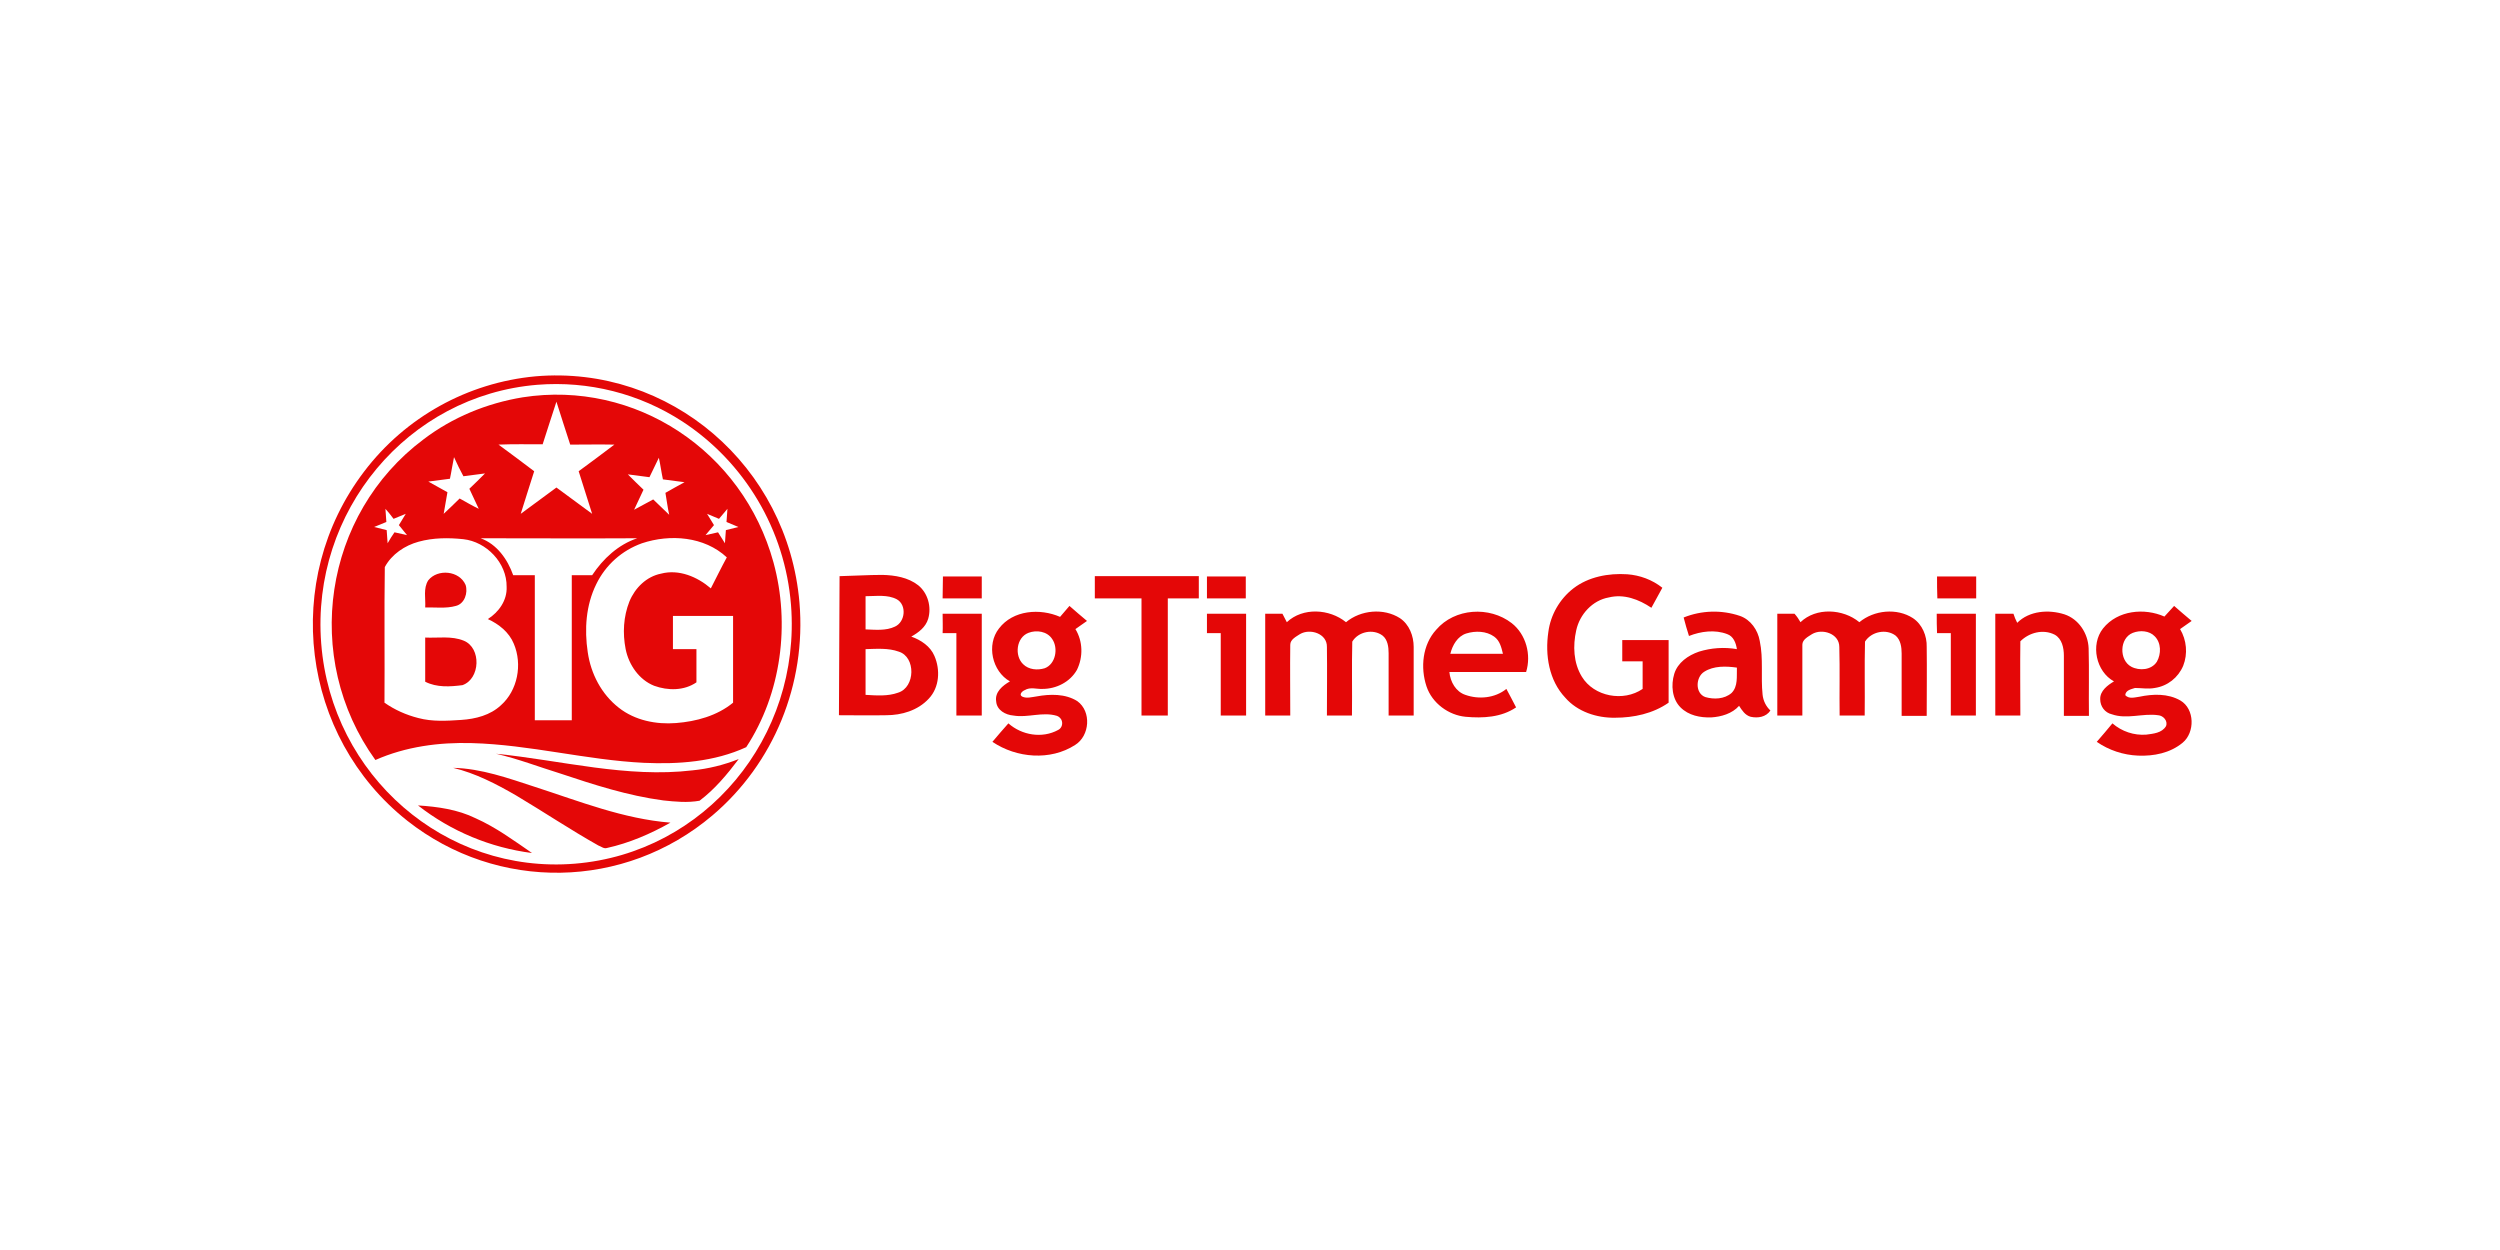<?xml version="1.0" encoding="UTF-8"?> <svg xmlns="http://www.w3.org/2000/svg" width="200" height="100" viewBox="0 0 200 100" fill="none"><path d="M42.835 30.107C53.584 29.18 63.031 37.273 63.958 48.222C64.509 54.712 61.903 61.076 56.992 65.236C49.951 71.199 39.803 71.349 32.587 65.662C24.068 58.922 22.515 46.418 29.13 37.724C32.437 33.364 37.423 30.608 42.835 30.107ZM42.986 30.783C32.612 31.635 24.87 40.906 25.697 51.48C26.524 62.053 35.619 69.946 45.992 69.094C56.391 68.242 64.108 58.997 63.281 48.398C62.805 42.384 59.573 36.972 54.587 33.715C51.154 31.485 47.095 30.457 42.986 30.783Z" fill="#E40707"></path><path d="M41.808 31.786C50.803 30.382 59.423 36.045 61.878 44.99C63.231 49.926 62.505 55.489 59.698 59.773C57.143 60.951 54.261 61.152 51.505 61.026C46.895 60.801 42.385 59.573 37.749 59.448C35.143 59.373 32.462 59.723 30.032 60.801C24.143 52.632 25.872 41.132 33.89 35.143C36.196 33.389 38.927 32.262 41.808 31.786ZM44.514 32.136C44.139 33.264 43.788 34.391 43.412 35.544C42.234 35.544 41.056 35.519 39.879 35.569C40.831 36.271 41.783 36.972 42.735 37.699C42.385 38.826 42.009 39.954 41.658 41.106C42.61 40.405 43.562 39.703 44.514 39.002C45.466 39.703 46.419 40.405 47.371 41.106C47.02 39.979 46.644 38.826 46.293 37.699C47.245 36.997 48.198 36.296 49.15 35.569C47.972 35.544 46.794 35.569 45.617 35.569C45.241 34.391 44.865 33.264 44.514 32.136ZM36.321 36.571C36.196 37.148 36.12 37.724 35.995 38.3L34.266 38.526L35.795 39.378C35.694 39.954 35.594 40.555 35.494 41.106C35.92 40.706 36.346 40.305 36.772 39.879C37.273 40.154 37.774 40.455 38.3 40.706C38.05 40.179 37.799 39.628 37.549 39.102C37.975 38.701 38.401 38.275 38.801 37.874C38.225 37.949 37.649 38.025 37.073 38.1C36.822 37.649 36.572 37.123 36.321 36.571ZM51.956 38.175L50.227 37.949C50.653 38.375 51.054 38.776 51.48 39.177C51.229 39.703 50.979 40.255 50.728 40.781L52.257 39.954C52.683 40.355 53.109 40.781 53.535 41.182C53.409 40.605 53.334 40.004 53.234 39.428C53.735 39.152 54.236 38.852 54.762 38.576L53.033 38.35C52.908 37.774 52.833 37.173 52.708 36.621C52.457 37.123 52.207 37.649 51.956 38.175ZM30.834 40.706C30.859 41.056 30.884 41.407 30.909 41.758L29.931 42.159L30.934 42.41C30.959 42.76 30.984 43.111 31.009 43.462C31.184 43.161 31.36 42.861 31.56 42.585L32.562 42.81L31.911 42.009L32.462 41.106L31.485 41.507C31.285 41.232 31.059 40.956 30.834 40.706ZM57.519 41.507L56.566 41.106L57.118 42.009C56.892 42.284 56.667 42.535 56.441 42.81L57.443 42.585L57.995 43.462L58.07 42.41L59.072 42.159L58.12 41.758L58.195 40.706L57.519 41.507ZM33.489 43.337C32.387 43.637 31.335 44.339 30.784 45.366C30.733 48.974 30.784 52.582 30.758 56.215C31.585 56.792 32.487 57.193 33.465 57.443C34.592 57.744 35.745 57.669 36.897 57.594C38.05 57.518 39.227 57.218 40.079 56.416C41.407 55.238 41.808 53.159 41.107 51.505C40.731 50.578 39.904 49.926 39.027 49.525C39.904 48.974 40.581 48.022 40.53 46.945C40.555 45.015 38.902 43.337 37.073 43.136C35.895 43.011 34.667 43.011 33.489 43.337ZM38.451 43.061C39.754 43.537 40.605 44.74 41.056 46.018C41.633 46.018 42.209 46.018 42.785 46.018C42.785 49.876 42.785 53.76 42.785 57.619H45.742C45.742 53.76 45.742 49.876 45.742 46.018C46.293 46.018 46.844 46.018 47.371 46.018C48.248 44.69 49.475 43.562 50.979 43.061C46.794 43.086 42.61 43.061 38.451 43.061ZM51.355 43.462C49.751 44.038 48.448 45.191 47.696 46.744C46.87 48.423 46.744 50.352 47.02 52.181C47.27 53.91 48.122 55.539 49.501 56.616C50.803 57.644 52.507 57.969 54.086 57.844C55.689 57.719 57.368 57.268 58.646 56.215C58.646 53.91 58.646 51.605 58.646 49.275C57.042 49.275 55.439 49.275 53.835 49.275C53.835 50.152 53.835 51.054 53.835 51.931H55.715C55.715 52.808 55.715 53.71 55.715 54.587C54.737 55.263 53.434 55.263 52.332 54.862C51.129 54.386 50.302 53.184 50.052 51.931C49.801 50.653 49.876 49.325 50.352 48.122C50.803 47.02 51.73 46.118 52.883 45.892C54.311 45.516 55.79 46.143 56.867 47.07C57.293 46.243 57.694 45.416 58.145 44.589C56.341 42.911 53.61 42.71 51.355 43.462Z" fill="#E40707"></path><path d="M85.557 48.473C86.008 48.874 86.484 49.275 86.96 49.676C86.659 49.901 86.333 50.102 86.033 50.327C86.634 51.304 86.659 52.557 86.158 53.584C85.607 54.562 84.504 55.113 83.402 55.113C82.926 55.138 82.425 54.937 81.974 55.213C81.773 55.288 81.472 55.589 81.798 55.739C82.149 55.889 82.55 55.764 82.926 55.714C84.003 55.514 85.231 55.489 86.183 56.09C87.336 56.917 87.185 58.871 86.008 59.598C84.028 60.876 81.322 60.65 79.393 59.347C79.819 58.846 80.245 58.345 80.671 57.869C81.748 58.821 83.377 59.097 84.655 58.395C84.955 58.245 85.055 57.869 84.905 57.568C84.83 57.443 84.705 57.318 84.554 57.268C83.402 56.917 82.224 57.443 81.072 57.243C80.445 57.193 79.744 56.817 79.694 56.115C79.568 55.363 80.22 54.837 80.796 54.511C79.368 53.71 78.892 51.58 79.919 50.277C81.046 48.799 83.201 48.648 84.805 49.35L85.557 48.473ZM82.274 50.628C81.297 51.004 81.147 52.457 81.848 53.133C82.299 53.584 83.001 53.635 83.577 53.459C84.454 53.133 84.68 51.855 84.179 51.129C83.778 50.502 82.926 50.377 82.274 50.628ZM173.153 49.325C173.404 49.049 173.68 48.748 173.93 48.473C174.381 48.874 174.857 49.275 175.333 49.676C175.033 49.901 174.707 50.102 174.406 50.327C174.932 51.204 175.033 52.306 174.657 53.259C174.256 54.211 173.404 54.887 172.377 55.038C171.851 55.138 171.324 55.038 170.798 55.038C170.497 55.138 170.046 55.213 170.021 55.614C170.322 55.94 170.773 55.789 171.149 55.739C172.226 55.514 173.429 55.464 174.431 56.04C175.584 56.716 175.609 58.596 174.607 59.422C173.604 60.249 172.302 60.5 171.049 60.45C169.871 60.4 168.718 60.024 167.741 59.347C168.167 58.846 168.593 58.37 168.994 57.869C169.746 58.52 170.723 58.846 171.7 58.771C172.251 58.696 172.953 58.646 173.279 58.094C173.454 57.669 173.053 57.243 172.652 57.218C171.425 57.042 170.147 57.568 168.944 57.142C168.393 57.017 168.017 56.516 168.017 55.94C167.992 55.263 168.618 54.812 169.119 54.511C167.691 53.735 167.215 51.58 168.242 50.277C169.42 48.799 171.575 48.623 173.153 49.325ZM170.623 50.628C169.545 51.054 169.52 52.808 170.497 53.334C171.149 53.685 172.126 53.609 172.552 52.933C172.903 52.306 172.903 51.429 172.377 50.903C171.951 50.452 171.199 50.402 170.623 50.628ZM102.946 49.776C104.224 48.573 106.353 48.698 107.681 49.776C108.859 48.799 110.688 48.623 111.991 49.45C112.743 49.951 113.094 50.878 113.094 51.755C113.094 53.584 113.094 55.413 113.094 57.243H111.089C111.089 55.564 111.089 53.935 111.089 52.256C111.089 51.755 111.014 51.179 110.613 50.853C109.861 50.277 108.659 50.528 108.182 51.329C108.132 53.309 108.182 55.263 108.157 57.243H106.153C106.153 55.413 106.178 53.584 106.153 51.755C106.178 50.678 104.8 50.252 103.998 50.728C103.697 50.928 103.221 51.154 103.221 51.58C103.196 53.459 103.221 55.338 103.221 57.243H101.217V49.099H102.595L102.946 49.776ZM114.898 50.377C116.376 48.648 119.157 48.473 120.936 49.851C122.089 50.753 122.515 52.382 122.089 53.76C120.034 53.76 118.005 53.76 115.95 53.76C116.025 54.562 116.476 55.338 117.228 55.589C118.28 55.965 119.583 55.864 120.51 55.113C120.761 55.589 121.036 56.09 121.287 56.591C120.109 57.393 118.631 57.468 117.253 57.343C115.9 57.218 114.572 56.265 114.121 54.912C113.62 53.409 113.795 51.58 114.898 50.377ZM117.303 50.678C116.601 50.903 116.201 51.605 116.025 52.306C117.428 52.306 118.831 52.306 120.235 52.306C120.109 51.78 119.984 51.254 119.533 50.928C118.907 50.477 118.03 50.452 117.303 50.678ZM134.692 49.4C136.12 48.824 137.724 48.774 139.202 49.275C140.054 49.575 140.63 50.402 140.781 51.279C141.081 52.707 140.856 54.136 141.006 55.564C141.056 56.065 141.282 56.516 141.633 56.842C141.282 57.368 140.63 57.468 140.054 57.343C139.603 57.218 139.353 56.817 139.127 56.466C138.576 57.092 137.699 57.343 136.897 57.393C136.02 57.418 135.093 57.243 134.441 56.591C133.765 55.915 133.665 54.812 133.94 53.91C134.216 53.008 135.043 52.432 135.92 52.131C136.897 51.83 137.924 51.755 138.952 51.931C138.876 51.429 138.676 50.903 138.175 50.728C137.198 50.352 136.07 50.502 135.118 50.878C134.968 50.402 134.817 49.901 134.692 49.4ZM136.346 53.735C135.644 54.161 135.594 55.464 136.421 55.764C137.097 55.965 137.949 55.94 138.526 55.438C139.052 54.912 138.927 54.111 138.952 53.409C138.075 53.284 137.097 53.259 136.346 53.735ZM144.038 49.776C145.291 48.573 147.446 48.698 148.749 49.776C149.926 48.799 151.755 48.623 153.033 49.45C153.785 49.951 154.161 50.878 154.136 51.755C154.161 53.584 154.136 55.413 154.136 57.268H152.131C152.131 55.614 152.131 53.96 152.131 52.281C152.131 51.78 152.056 51.204 151.655 50.853C150.903 50.277 149.701 50.528 149.2 51.329C149.15 53.309 149.2 55.263 149.175 57.243H147.17C147.145 55.413 147.195 53.584 147.145 51.755C147.145 50.678 145.767 50.252 144.965 50.728C144.664 50.928 144.188 51.154 144.188 51.58C144.188 53.459 144.188 55.338 144.188 57.243H142.184C142.184 54.536 142.184 51.805 142.184 49.099H143.562C143.762 49.325 143.913 49.55 144.038 49.776ZM161.377 49.826C162.354 48.849 163.908 48.748 165.16 49.149C166.288 49.525 167.04 50.653 167.09 51.855C167.14 53.66 167.09 55.464 167.115 57.268H165.11C165.11 55.664 165.11 54.06 165.11 52.457C165.11 51.83 164.96 51.104 164.384 50.778C163.457 50.302 162.329 50.603 161.628 51.304C161.602 53.284 161.628 55.263 161.628 57.243H159.623C159.623 54.536 159.623 51.805 159.623 49.099H161.076C161.151 49.35 161.252 49.575 161.377 49.826ZM75.409 49.099H78.541C78.541 51.805 78.541 54.536 78.541 57.243H76.511C76.511 55.038 76.511 52.858 76.511 50.653H75.409C75.434 50.152 75.409 49.626 75.409 49.099ZM96.556 49.099H99.688V57.243H97.659C97.659 55.038 97.659 52.858 97.659 50.653C97.308 50.653 96.932 50.653 96.556 50.653V49.099ZM154.938 49.099H158.07C158.07 51.805 158.07 54.536 158.07 57.243H156.065C156.065 55.038 156.065 52.858 156.065 50.653H154.963C154.938 50.127 154.938 49.626 154.938 49.099ZM125.872 47.07C127.075 46.143 128.679 45.842 130.182 45.942C131.184 46.017 132.161 46.368 132.988 47.02C132.688 47.546 132.412 48.097 132.111 48.623C131.109 47.947 129.906 47.496 128.704 47.796C127.401 48.022 126.373 49.149 126.098 50.427C125.822 51.655 125.872 53.033 126.549 54.136C127.526 55.739 129.881 56.165 131.41 55.113C131.41 54.386 131.41 53.635 131.41 52.908H129.781C129.781 52.332 129.781 51.78 129.781 51.204C131.034 51.204 132.262 51.204 133.489 51.204C133.489 52.883 133.489 54.536 133.489 56.215C132.237 57.092 130.683 57.418 129.205 57.418C127.751 57.443 126.198 56.942 125.221 55.814C123.918 54.436 123.592 52.407 123.868 50.553C124.043 49.2 124.77 47.922 125.872 47.07ZM67.165 46.093C68.318 46.068 69.445 45.992 70.598 45.992C71.6 46.017 72.653 46.193 73.454 46.819C74.231 47.446 74.532 48.548 74.256 49.5C74.056 50.177 73.48 50.603 72.903 50.928C73.68 51.204 74.432 51.705 74.757 52.482C75.234 53.584 75.158 54.987 74.306 55.889C73.429 56.842 72.126 57.218 70.899 57.218C69.646 57.243 68.368 57.218 67.115 57.218L67.165 46.093ZM69.245 47.696C69.245 48.573 69.245 49.475 69.245 50.352C70.022 50.377 70.874 50.477 71.6 50.127C72.427 49.751 72.552 48.398 71.751 47.947C70.999 47.546 70.097 47.696 69.245 47.696ZM69.245 51.931C69.245 53.158 69.245 54.386 69.245 55.589C70.122 55.639 71.024 55.714 71.851 55.413C73.229 54.987 73.279 52.557 71.901 52.131C71.074 51.83 70.147 51.906 69.245 51.931ZM75.434 46.118H78.541C78.541 46.694 78.541 47.295 78.541 47.871C77.489 47.871 76.461 47.871 75.409 47.871C75.409 47.295 75.434 46.694 75.434 46.118ZM87.586 46.093C90.342 46.093 93.124 46.093 95.905 46.093C95.905 46.669 95.905 47.27 95.905 47.871H93.424C93.424 50.978 93.424 54.136 93.424 57.243C92.723 57.243 92.021 57.243 91.32 57.243C91.32 54.111 91.32 50.978 91.32 47.871H87.586V46.093V46.093ZM96.556 47.871C96.556 47.295 96.556 46.694 96.556 46.118C97.584 46.118 98.636 46.118 99.663 46.118V47.871C98.636 47.871 97.584 47.871 96.556 47.871ZM154.963 46.118C155.99 46.118 157.042 46.118 158.095 46.118C158.095 46.694 158.095 47.295 158.095 47.871C157.067 47.871 156.015 47.871 154.988 47.871C154.963 47.295 154.963 46.694 154.963 46.118Z" fill="#E40707"></path><path d="M34.266 46.418C35.018 45.491 36.747 45.642 37.248 46.794C37.449 47.421 37.173 48.298 36.471 48.473C35.669 48.699 34.843 48.573 34.016 48.598C34.066 47.897 33.84 47.07 34.266 46.418ZM34.016 51.004C35.043 51.054 36.12 50.853 37.098 51.254C38.526 51.831 38.426 54.311 36.997 54.812C36.02 54.938 34.943 55.013 34.016 54.537C34.016 53.384 34.016 52.181 34.016 51.004ZM39.678 60.3C44.915 60.826 50.127 62.254 55.414 61.627C56.667 61.502 57.894 61.202 59.097 60.725C58.17 61.953 57.193 63.131 55.965 64.058C54.988 64.233 54.011 64.133 53.059 64.033C50.227 63.657 47.521 62.78 44.815 61.878C43.111 61.352 41.432 60.7 39.678 60.3ZM36.246 61.427C38.501 61.477 40.656 62.254 42.81 62.956C46.368 64.108 49.876 65.511 53.635 65.812C52.031 66.714 50.352 67.441 48.548 67.841C48.298 67.917 48.097 67.716 47.872 67.641C45.642 66.388 43.512 64.96 41.282 63.632C39.678 62.705 38.025 61.853 36.246 61.427ZM33.44 64.434C35.018 64.534 36.622 64.76 38.05 65.461C39.678 66.188 41.107 67.24 42.56 68.242C39.252 67.817 36.095 66.513 33.44 64.434Z" fill="#E40707"></path></svg> 